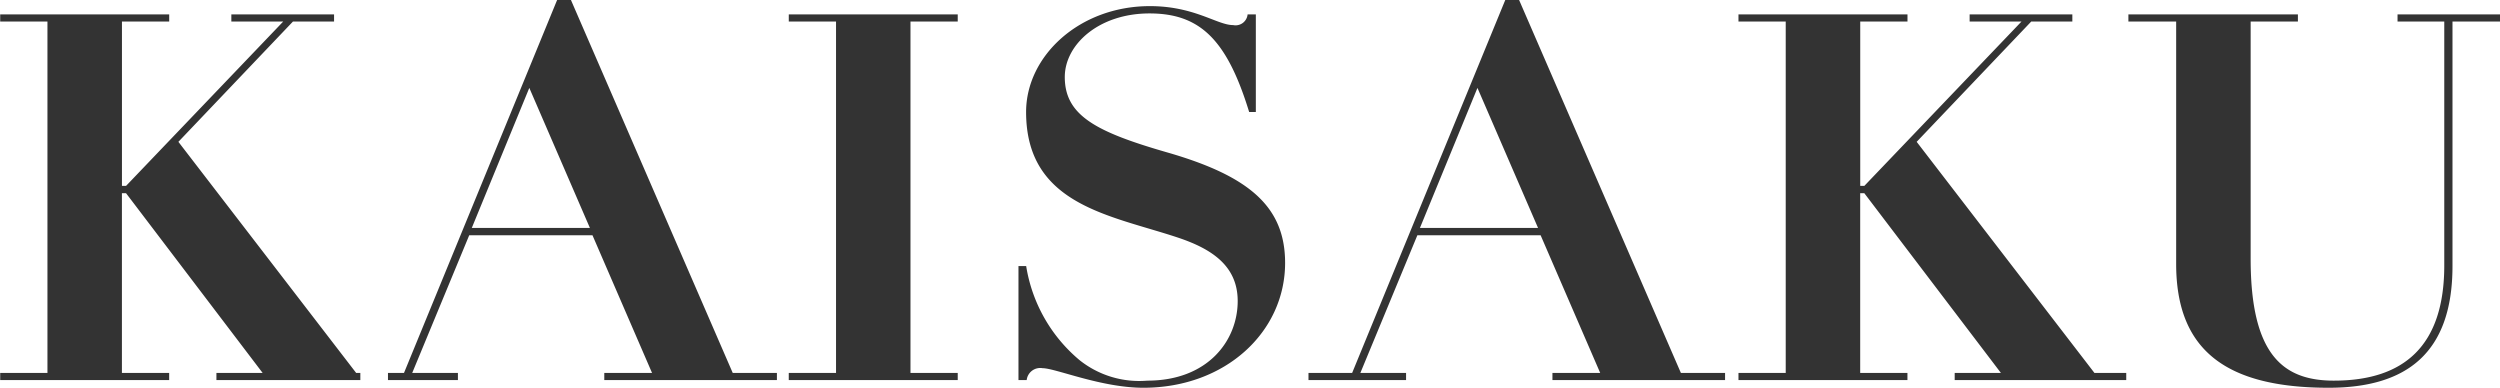<svg id="kamakura_enoshima_spot01_hdg.svg" xmlns="http://www.w3.org/2000/svg" width="126.562" height="19.63" viewBox="0 0 126.562 19.63">
  <defs>
    <style>
      .cls-1 {
        fill: #333;
        fill-rule: evenodd;
      }
    </style>
  </defs>
  <path id="KAISAKU" class="cls-1" d="M178.979,4861.79v0.36h2.392v17.79h-2.392v0.36h8.554v-0.36h-2.392v-9.1h0.208l6.916,9.1h-2.34v0.36h8.685v-0.36H197l-9-11.7,5.8-6.09h2.081v-0.36h-5.2v0.36h2.626l-7.956,8.32h-0.208v-8.32h2.392v-0.36h-8.554Zm20.442,18.15h-2.21v0.36h4.94v-0.36h-2.314l2.886-6.97h6.24l3.016,6.97h-2.418v0.36H218.3v-0.36h-2.236l-8.191-18.88h-0.7Zm6.344-14.43,3.068,7.09h-5.98Zm13.136-3.72v0.36h2.392v17.79H218.9v0.36h8.554v-0.36h-2.392v-17.79h2.392v-0.36H218.9Zm22.492,0.54c-0.806,0-1.95-.96-4.212-0.96-3.562,0-6.266,2.52-6.266,5.36,0,4.73,4.29,5.22,7.722,6.37,1.69,0.57,2.99,1.43,2.99,3.2,0,2-1.508,4.03-4.576,4.03a4.842,4.842,0,0,1-3.432-1.04,7.806,7.806,0,0,1-2.7-4.76h-0.39v5.77h0.416a0.689,0.689,0,0,1,.806-0.6c0.65,0,2.964.99,5.1,0.99,4.16,0,7.176-2.83,7.176-6.32,0-2.83-1.794-4.39-5.954-5.59-3.614-1.04-5.2-1.87-5.2-3.82,0-1.64,1.716-3.22,4.29-3.22s3.926,1.35,5.044,4.99h0.338v-4.94h-0.416A0.613,0.613,0,0,1,241.393,4862.33Zm6.028,17.61h-2.21v0.36h4.94v-0.36h-2.314l2.886-6.97h6.24l3.016,6.97h-2.418v0.36H266.3v-0.36h-2.236l-8.191-18.88h-0.7Zm6.344-14.43,3.068,7.09h-5.98Zm13.214-3.72v0.36h2.392v17.79h-2.392v0.36h8.554v-0.36h-2.392v-9.1h0.208l6.916,9.1h-2.34v0.36h8.685v-0.36H285l-9-11.7,5.8-6.09h2.081v-0.36h-5.2v0.36h2.626l-7.956,8.32h-0.208v-8.32h2.392v-0.36h-8.554Zm19.74,0v0.36h2.418v12.27c0,4.37,2.522,6.27,7.722,6.27,3.926,0,6.267-1.74,6.267-6.16v-12.38h2.418v-0.36h-5.2v0.36h2.366v12.35c0,4.06-2.028,5.83-5.59,5.83-2.548,0-4.212-1.28-4.212-6.17v-12.01H295.3v-0.36h-8.58Z" transform="translate(-178.969 -4861.06)"/>
</svg>
